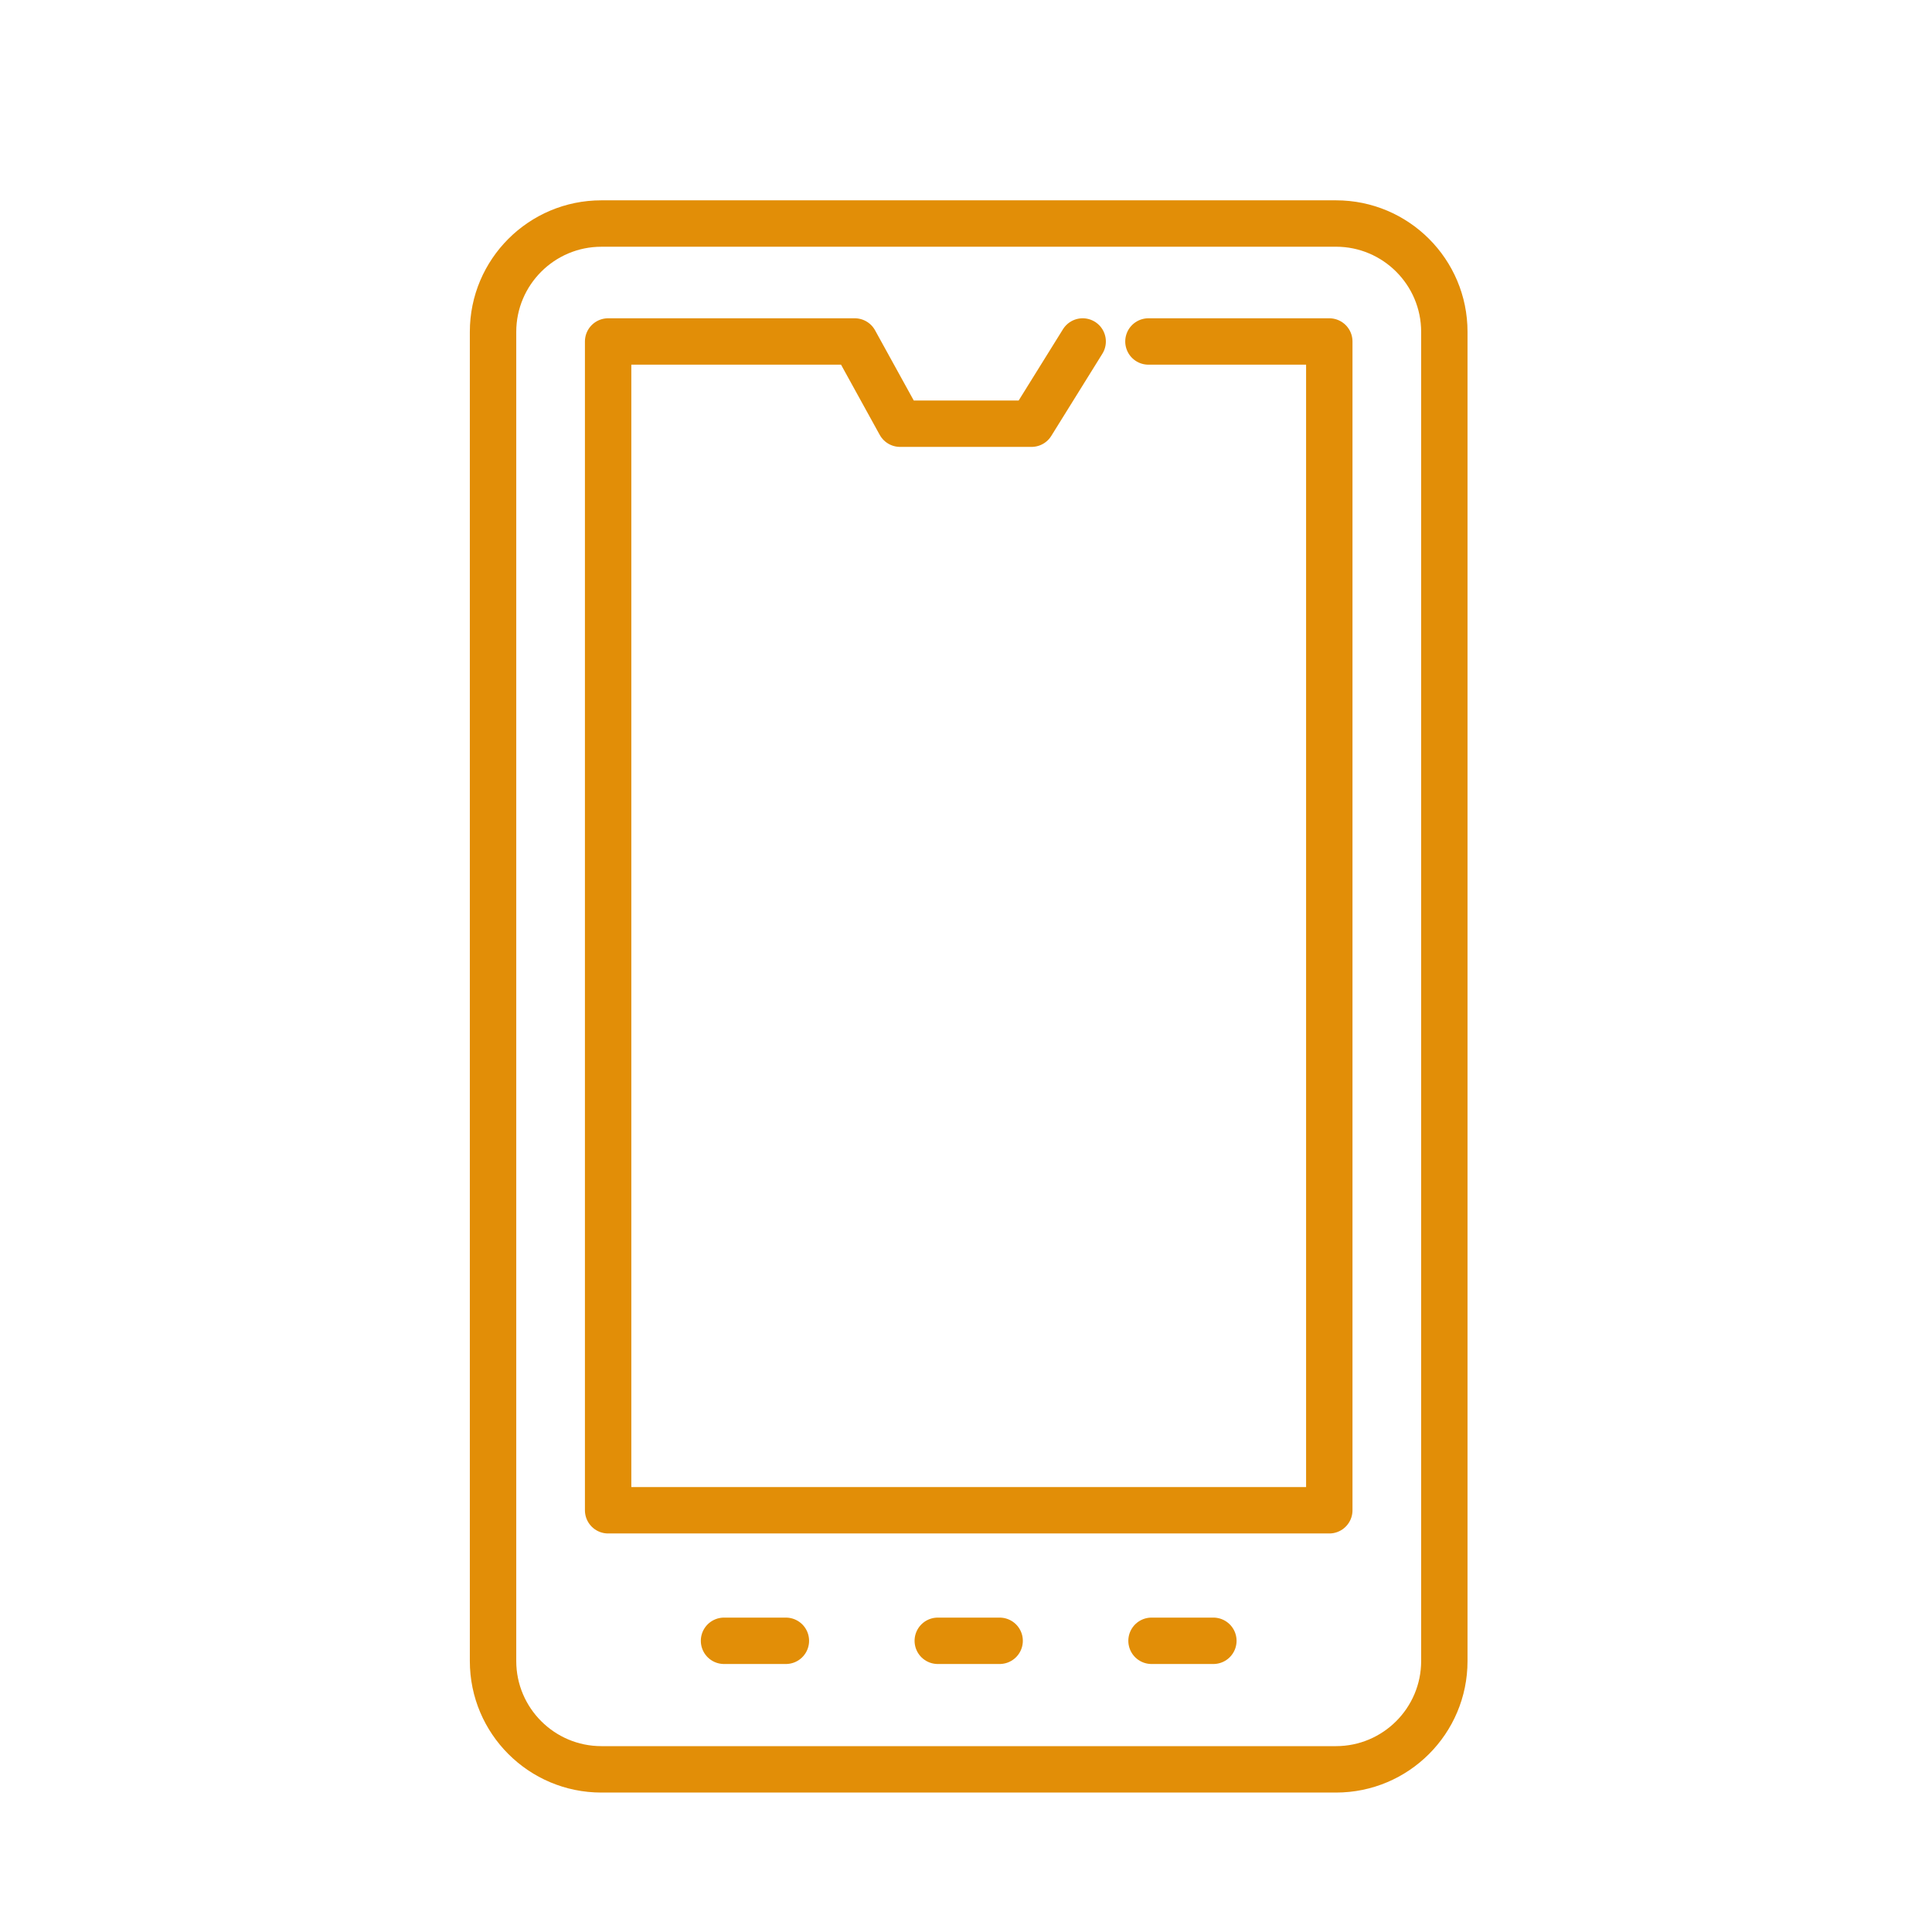 <?xml version="1.0" encoding="utf-8"?>
<!-- Generator: Adobe Illustrator 16.0.0, SVG Export Plug-In . SVG Version: 6.00 Build 0)  -->
<!DOCTYPE svg PUBLIC "-//W3C//DTD SVG 1.1//EN" "http://www.w3.org/Graphics/SVG/1.1/DTD/svg11.dtd">
<svg version="1.1" id="icons_xA0_Obraz_1_" xmlns="http://www.w3.org/2000/svg" xmlns:xlink="http://www.w3.org/1999/xlink" x="0px"
	 y="0px" width="80px" height="80px" viewBox="0 0 80 80" enable-background="new 0 0 80 80" xml:space="preserve">
<g>
	<path fill="#E28E07" d="M55.321,10.216c1.944,0,3.526,1.582,3.526,3.525V68.78c0,1.943-1.582,3.524-3.526,3.524H24.902
		c-1.944,0-3.525-1.581-3.525-3.524V13.742c0-1.944,1.582-3.525,3.525-3.525H55.321 M55.321,8.295H24.902
		c-3.008,0-5.447,2.438-5.447,5.447V68.78c0,3.008,2.438,5.446,5.447,5.446h30.418c3.008,0,5.447-2.438,5.447-5.446V13.742
		C60.768,10.733,58.329,8.295,55.321,8.295L55.321,8.295z"/>
</g>
<polyline fill="none" stroke="#E28E07" stroke-width="1.921" stroke-linecap="round" stroke-linejoin="round" stroke-miterlimit="10" points="
	47.554,14.14 55.043,14.14 55.043,62.537 25.181,62.537 25.181,14.14 35.393,14.14 37.269,17.544 42.715,17.544 44.831,14.14 "/>
<line fill="none" stroke="#E28E07" stroke-width="1.921" stroke-linecap="round" stroke-linejoin="round" stroke-miterlimit="10" x1="38.831" y1="67.942" x2="41.393" y2="67.942"/>
<line fill="none" stroke="#E28E07" stroke-width="1.921" stroke-linecap="round" stroke-linejoin="round" stroke-miterlimit="10" x1="29.98" y1="67.942" x2="32.542" y2="67.942"/>
<line fill="none" stroke="#E28E07" stroke-width="1.921" stroke-linecap="round" stroke-linejoin="round" stroke-miterlimit="10" x1="47.682" y1="67.942" x2="50.243" y2="67.942"/>
</svg>
